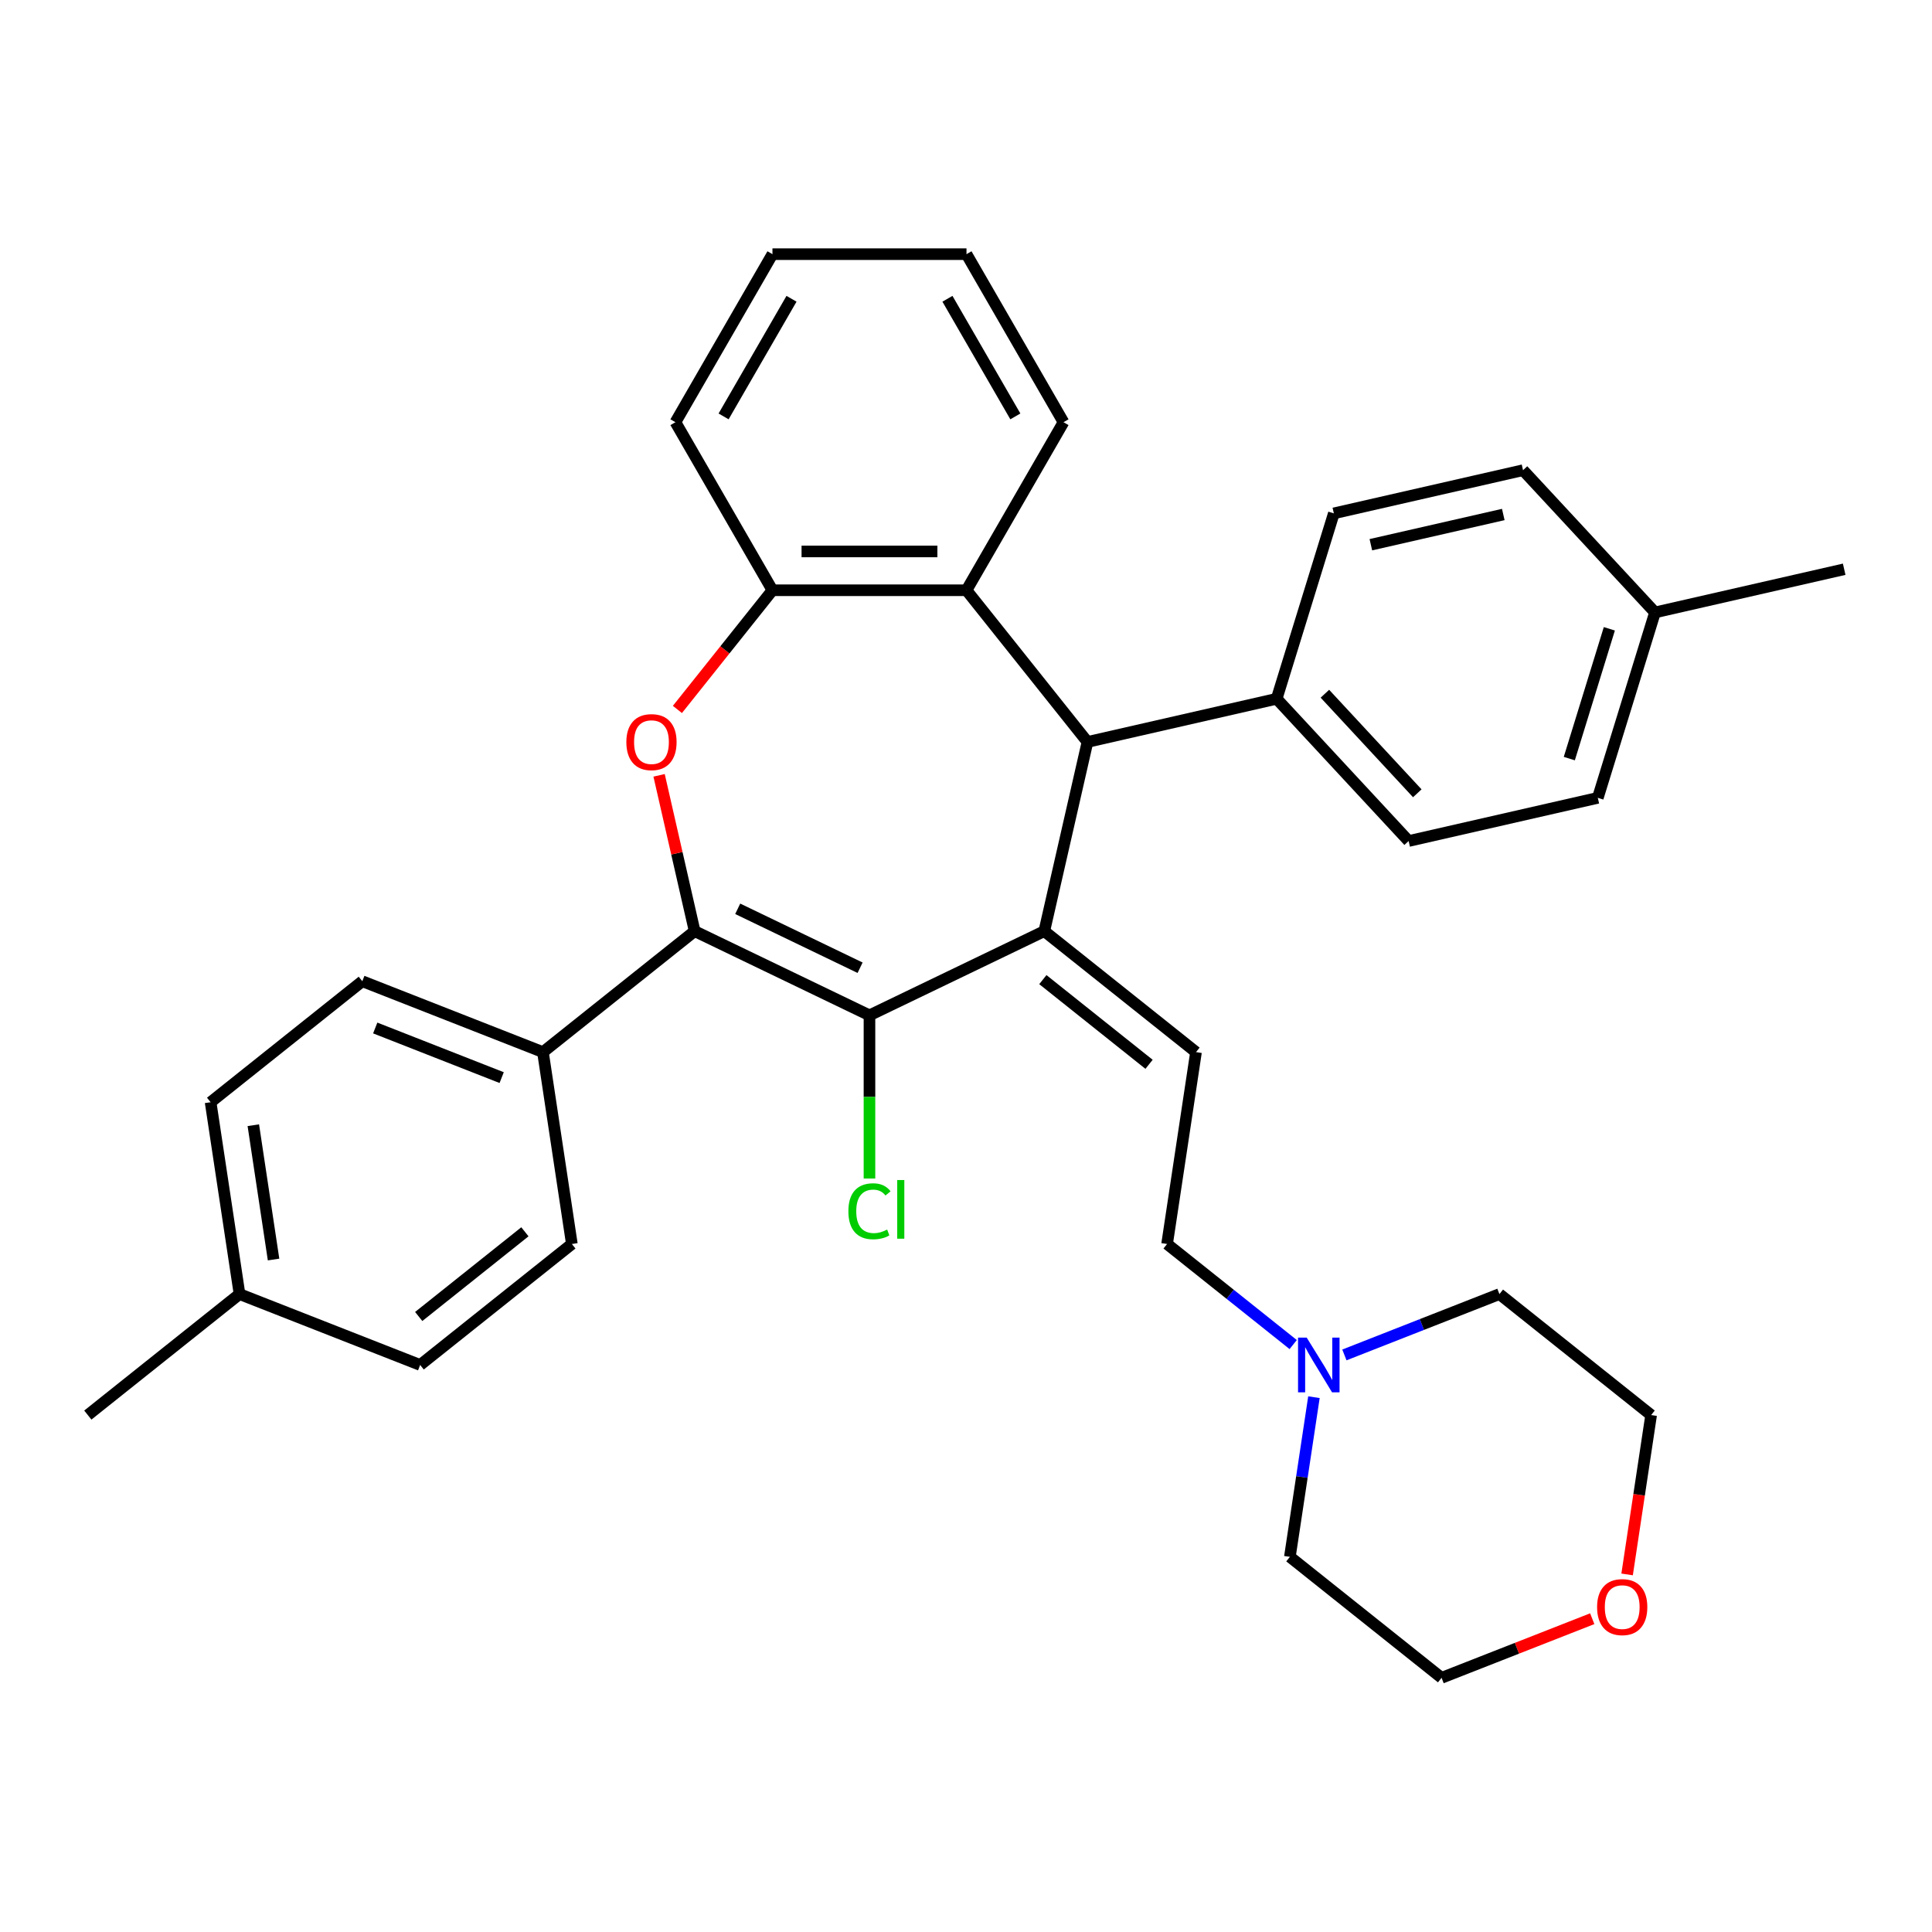 <?xml version='1.0' encoding='iso-8859-1'?>
<svg version='1.1' baseProfile='full'
              xmlns='http://www.w3.org/2000/svg'
                      xmlns:rdkit='http://www.rdkit.org/xml'
                      xmlns:xlink='http://www.w3.org/1999/xlink'
                  xml:space='preserve'
width='1000px' height='1000px' viewBox='0 0 1000 1000'>
<!-- END OF HEADER -->
<rect style='opacity:1.0;fill:#FFFFFF;stroke:none' width='1000' height='1000' x='0' y='0'> </rect>
<path class='bond-0' d='M 540.527,481.956 L 450.038,525.533' style='fill:none;fill-rule:evenodd;stroke:#000000;stroke-width:6px;stroke-linecap:butt;stroke-linejoin:miter;stroke-opacity:1' />
<path class='bond-3' d='M 540.527,481.956 L 562.876,384.038' style='fill:none;fill-rule:evenodd;stroke:#000000;stroke-width:6px;stroke-linecap:butt;stroke-linejoin:miter;stroke-opacity:1' />
<path class='bond-4' d='M 540.527,481.956 L 619.051,544.576' style='fill:none;fill-rule:evenodd;stroke:#000000;stroke-width:6px;stroke-linecap:butt;stroke-linejoin:miter;stroke-opacity:1' />
<path class='bond-4' d='M 539.782,507.054 L 594.748,550.888' style='fill:none;fill-rule:evenodd;stroke:#000000;stroke-width:6px;stroke-linecap:butt;stroke-linejoin:miter;stroke-opacity:1' />
<path class='bond-1' d='M 450.038,525.533 L 359.549,481.956' style='fill:none;fill-rule:evenodd;stroke:#000000;stroke-width:6px;stroke-linecap:butt;stroke-linejoin:miter;stroke-opacity:1' />
<path class='bond-1' d='M 445.18,500.899 L 381.838,470.394' style='fill:none;fill-rule:evenodd;stroke:#000000;stroke-width:6px;stroke-linecap:butt;stroke-linejoin:miter;stroke-opacity:1' />
<path class='bond-11' d='M 450.038,525.533 L 450.038,567.765' style='fill:none;fill-rule:evenodd;stroke:#000000;stroke-width:6px;stroke-linecap:butt;stroke-linejoin:miter;stroke-opacity:1' />
<path class='bond-11' d='M 450.038,567.765 L 450.038,609.998' style='fill:none;fill-rule:evenodd;stroke:#00CC00;stroke-width:6px;stroke-linecap:butt;stroke-linejoin:miter;stroke-opacity:1' />
<path class='bond-2' d='M 359.549,481.956 L 350.345,441.633' style='fill:none;fill-rule:evenodd;stroke:#000000;stroke-width:6px;stroke-linecap:butt;stroke-linejoin:miter;stroke-opacity:1' />
<path class='bond-2' d='M 350.345,441.633 L 341.142,401.309' style='fill:none;fill-rule:evenodd;stroke:#FF0000;stroke-width:6px;stroke-linecap:butt;stroke-linejoin:miter;stroke-opacity:1' />
<path class='bond-7' d='M 359.549,481.956 L 281.025,544.576' style='fill:none;fill-rule:evenodd;stroke:#000000;stroke-width:6px;stroke-linecap:butt;stroke-linejoin:miter;stroke-opacity:1' />
<path class='bond-33' d='M 350.622,367.208 L 375.221,336.361' style='fill:none;fill-rule:evenodd;stroke:#FF0000;stroke-width:6px;stroke-linecap:butt;stroke-linejoin:miter;stroke-opacity:1' />
<path class='bond-33' d='M 375.221,336.361 L 399.82,305.515' style='fill:none;fill-rule:evenodd;stroke:#000000;stroke-width:6px;stroke-linecap:butt;stroke-linejoin:miter;stroke-opacity:1' />
<path class='bond-6' d='M 562.876,384.038 L 500.256,305.515' style='fill:none;fill-rule:evenodd;stroke:#000000;stroke-width:6px;stroke-linecap:butt;stroke-linejoin:miter;stroke-opacity:1' />
<path class='bond-9' d='M 562.876,384.038 L 660.794,361.689' style='fill:none;fill-rule:evenodd;stroke:#000000;stroke-width:6px;stroke-linecap:butt;stroke-linejoin:miter;stroke-opacity:1' />
<path class='bond-10' d='M 619.051,544.576 L 604.082,643.89' style='fill:none;fill-rule:evenodd;stroke:#000000;stroke-width:6px;stroke-linecap:butt;stroke-linejoin:miter;stroke-opacity:1' />
<path class='bond-5' d='M 399.82,305.515 L 500.256,305.515' style='fill:none;fill-rule:evenodd;stroke:#000000;stroke-width:6px;stroke-linecap:butt;stroke-linejoin:miter;stroke-opacity:1' />
<path class='bond-5' d='M 414.886,285.428 L 485.19,285.428' style='fill:none;fill-rule:evenodd;stroke:#000000;stroke-width:6px;stroke-linecap:butt;stroke-linejoin:miter;stroke-opacity:1' />
<path class='bond-24' d='M 399.82,305.515 L 349.603,218.535' style='fill:none;fill-rule:evenodd;stroke:#000000;stroke-width:6px;stroke-linecap:butt;stroke-linejoin:miter;stroke-opacity:1' />
<path class='bond-23' d='M 500.256,305.515 L 550.473,218.535' style='fill:none;fill-rule:evenodd;stroke:#000000;stroke-width:6px;stroke-linecap:butt;stroke-linejoin:miter;stroke-opacity:1' />
<path class='bond-13' d='M 281.025,544.576 L 187.533,507.883' style='fill:none;fill-rule:evenodd;stroke:#000000;stroke-width:6px;stroke-linecap:butt;stroke-linejoin:miter;stroke-opacity:1' />
<path class='bond-13' d='M 259.663,557.771 L 194.218,532.086' style='fill:none;fill-rule:evenodd;stroke:#000000;stroke-width:6px;stroke-linecap:butt;stroke-linejoin:miter;stroke-opacity:1' />
<path class='bond-14' d='M 281.025,544.576 L 295.994,643.89' style='fill:none;fill-rule:evenodd;stroke:#000000;stroke-width:6px;stroke-linecap:butt;stroke-linejoin:miter;stroke-opacity:1' />
<path class='bond-8' d='M 669.354,695.943 L 636.718,669.916' style='fill:none;fill-rule:evenodd;stroke:#0000FF;stroke-width:6px;stroke-linecap:butt;stroke-linejoin:miter;stroke-opacity:1' />
<path class='bond-8' d='M 636.718,669.916 L 604.082,643.89' style='fill:none;fill-rule:evenodd;stroke:#000000;stroke-width:6px;stroke-linecap:butt;stroke-linejoin:miter;stroke-opacity:1' />
<path class='bond-25' d='M 695.856,701.31 L 735.977,685.563' style='fill:none;fill-rule:evenodd;stroke:#0000FF;stroke-width:6px;stroke-linecap:butt;stroke-linejoin:miter;stroke-opacity:1' />
<path class='bond-25' d='M 735.977,685.563 L 776.098,669.817' style='fill:none;fill-rule:evenodd;stroke:#000000;stroke-width:6px;stroke-linecap:butt;stroke-linejoin:miter;stroke-opacity:1' />
<path class='bond-26' d='M 680.093,723.181 L 673.864,764.503' style='fill:none;fill-rule:evenodd;stroke:#0000FF;stroke-width:6px;stroke-linecap:butt;stroke-linejoin:miter;stroke-opacity:1' />
<path class='bond-26' d='M 673.864,764.503 L 667.636,805.824' style='fill:none;fill-rule:evenodd;stroke:#000000;stroke-width:6px;stroke-linecap:butt;stroke-linejoin:miter;stroke-opacity:1' />
<path class='bond-15' d='M 660.794,361.689 L 729.107,435.314' style='fill:none;fill-rule:evenodd;stroke:#000000;stroke-width:6px;stroke-linecap:butt;stroke-linejoin:miter;stroke-opacity:1' />
<path class='bond-15' d='M 685.765,359.07 L 733.585,410.607' style='fill:none;fill-rule:evenodd;stroke:#000000;stroke-width:6px;stroke-linecap:butt;stroke-linejoin:miter;stroke-opacity:1' />
<path class='bond-16' d='M 660.794,361.689 L 690.397,265.716' style='fill:none;fill-rule:evenodd;stroke:#000000;stroke-width:6px;stroke-linecap:butt;stroke-linejoin:miter;stroke-opacity:1' />
<path class='bond-12' d='M 824.142,837.839 L 785.151,853.142' style='fill:none;fill-rule:evenodd;stroke:#FF0000;stroke-width:6px;stroke-linecap:butt;stroke-linejoin:miter;stroke-opacity:1' />
<path class='bond-12' d='M 785.151,853.142 L 746.16,868.444' style='fill:none;fill-rule:evenodd;stroke:#000000;stroke-width:6px;stroke-linecap:butt;stroke-linejoin:miter;stroke-opacity:1' />
<path class='bond-34' d='M 842.189,814.92 L 848.405,773.679' style='fill:none;fill-rule:evenodd;stroke:#FF0000;stroke-width:6px;stroke-linecap:butt;stroke-linejoin:miter;stroke-opacity:1' />
<path class='bond-34' d='M 848.405,773.679 L 854.622,732.438' style='fill:none;fill-rule:evenodd;stroke:#000000;stroke-width:6px;stroke-linecap:butt;stroke-linejoin:miter;stroke-opacity:1' />
<path class='bond-20' d='M 187.533,507.883 L 109.009,570.503' style='fill:none;fill-rule:evenodd;stroke:#000000;stroke-width:6px;stroke-linecap:butt;stroke-linejoin:miter;stroke-opacity:1' />
<path class='bond-17' d='M 295.994,643.89 L 217.471,706.51' style='fill:none;fill-rule:evenodd;stroke:#000000;stroke-width:6px;stroke-linecap:butt;stroke-linejoin:miter;stroke-opacity:1' />
<path class='bond-17' d='M 271.692,637.578 L 216.725,681.413' style='fill:none;fill-rule:evenodd;stroke:#000000;stroke-width:6px;stroke-linecap:butt;stroke-linejoin:miter;stroke-opacity:1' />
<path class='bond-18' d='M 729.107,435.314 L 827.024,412.965' style='fill:none;fill-rule:evenodd;stroke:#000000;stroke-width:6px;stroke-linecap:butt;stroke-linejoin:miter;stroke-opacity:1' />
<path class='bond-19' d='M 690.397,265.716 L 788.315,243.367' style='fill:none;fill-rule:evenodd;stroke:#000000;stroke-width:6px;stroke-linecap:butt;stroke-linejoin:miter;stroke-opacity:1' />
<path class='bond-19' d='M 709.555,281.947 L 778.097,266.303' style='fill:none;fill-rule:evenodd;stroke:#000000;stroke-width:6px;stroke-linecap:butt;stroke-linejoin:miter;stroke-opacity:1' />
<path class='bond-22' d='M 217.471,706.51 L 123.978,669.817' style='fill:none;fill-rule:evenodd;stroke:#000000;stroke-width:6px;stroke-linecap:butt;stroke-linejoin:miter;stroke-opacity:1' />
<path class='bond-35' d='M 827.024,412.965 L 856.628,316.991' style='fill:none;fill-rule:evenodd;stroke:#000000;stroke-width:6px;stroke-linecap:butt;stroke-linejoin:miter;stroke-opacity:1' />
<path class='bond-35' d='M 812.27,392.648 L 832.993,325.467' style='fill:none;fill-rule:evenodd;stroke:#000000;stroke-width:6px;stroke-linecap:butt;stroke-linejoin:miter;stroke-opacity:1' />
<path class='bond-21' d='M 788.315,243.367 L 856.628,316.991' style='fill:none;fill-rule:evenodd;stroke:#000000;stroke-width:6px;stroke-linecap:butt;stroke-linejoin:miter;stroke-opacity:1' />
<path class='bond-37' d='M 109.009,570.503 L 123.978,669.817' style='fill:none;fill-rule:evenodd;stroke:#000000;stroke-width:6px;stroke-linecap:butt;stroke-linejoin:miter;stroke-opacity:1' />
<path class='bond-37' d='M 131.117,582.407 L 141.595,651.926' style='fill:none;fill-rule:evenodd;stroke:#000000;stroke-width:6px;stroke-linecap:butt;stroke-linejoin:miter;stroke-opacity:1' />
<path class='bond-29' d='M 856.628,316.991 L 954.545,294.642' style='fill:none;fill-rule:evenodd;stroke:#000000;stroke-width:6px;stroke-linecap:butt;stroke-linejoin:miter;stroke-opacity:1' />
<path class='bond-30' d='M 123.978,669.817 L 45.455,732.438' style='fill:none;fill-rule:evenodd;stroke:#000000;stroke-width:6px;stroke-linecap:butt;stroke-linejoin:miter;stroke-opacity:1' />
<path class='bond-31' d='M 550.473,218.535 L 500.256,131.556' style='fill:none;fill-rule:evenodd;stroke:#000000;stroke-width:6px;stroke-linecap:butt;stroke-linejoin:miter;stroke-opacity:1' />
<path class='bond-31' d='M 525.545,215.532 L 490.393,154.646' style='fill:none;fill-rule:evenodd;stroke:#000000;stroke-width:6px;stroke-linecap:butt;stroke-linejoin:miter;stroke-opacity:1' />
<path class='bond-36' d='M 349.603,218.535 L 399.82,131.556' style='fill:none;fill-rule:evenodd;stroke:#000000;stroke-width:6px;stroke-linecap:butt;stroke-linejoin:miter;stroke-opacity:1' />
<path class='bond-36' d='M 374.531,215.532 L 409.684,154.646' style='fill:none;fill-rule:evenodd;stroke:#000000;stroke-width:6px;stroke-linecap:butt;stroke-linejoin:miter;stroke-opacity:1' />
<path class='bond-27' d='M 776.098,669.817 L 854.622,732.438' style='fill:none;fill-rule:evenodd;stroke:#000000;stroke-width:6px;stroke-linecap:butt;stroke-linejoin:miter;stroke-opacity:1' />
<path class='bond-28' d='M 667.636,805.824 L 746.16,868.444' style='fill:none;fill-rule:evenodd;stroke:#000000;stroke-width:6px;stroke-linecap:butt;stroke-linejoin:miter;stroke-opacity:1' />
<path class='bond-32' d='M 500.256,131.556 L 399.82,131.556' style='fill:none;fill-rule:evenodd;stroke:#000000;stroke-width:6px;stroke-linecap:butt;stroke-linejoin:miter;stroke-opacity:1' />
<path  class='atom-3' d='M 324.2 384.118
Q 324.2 377.318, 327.56 373.518
Q 330.92 369.718, 337.2 369.718
Q 343.48 369.718, 346.84 373.518
Q 350.2 377.318, 350.2 384.118
Q 350.2 390.998, 346.8 394.918
Q 343.4 398.798, 337.2 398.798
Q 330.96 398.798, 327.56 394.918
Q 324.2 391.038, 324.2 384.118
M 337.2 395.598
Q 341.52 395.598, 343.84 392.718
Q 346.2 389.798, 346.2 384.118
Q 346.2 378.558, 343.84 375.758
Q 341.52 372.918, 337.2 372.918
Q 332.88 372.918, 330.52 375.718
Q 328.2 378.518, 328.2 384.118
Q 328.2 389.838, 330.52 392.718
Q 332.88 395.598, 337.2 395.598
' fill='#FF0000'/>
<path  class='atom-9' d='M 676.345 692.35
L 685.625 707.35
Q 686.545 708.83, 688.025 711.51
Q 689.505 714.19, 689.585 714.35
L 689.585 692.35
L 693.345 692.35
L 693.345 720.67
L 689.465 720.67
L 679.505 704.27
Q 678.345 702.35, 677.105 700.15
Q 675.905 697.95, 675.545 697.27
L 675.545 720.67
L 671.865 720.67
L 671.865 692.35
L 676.345 692.35
' fill='#0000FF'/>
<path  class='atom-12' d='M 439.118 626.948
Q 439.118 619.908, 442.398 616.228
Q 445.718 612.508, 451.998 612.508
Q 457.838 612.508, 460.958 616.628
L 458.318 618.788
Q 456.038 615.788, 451.998 615.788
Q 447.718 615.788, 445.438 618.668
Q 443.198 621.508, 443.198 626.948
Q 443.198 632.548, 445.518 635.428
Q 447.878 638.308, 452.438 638.308
Q 455.558 638.308, 459.198 636.428
L 460.318 639.428
Q 458.838 640.388, 456.598 640.948
Q 454.358 641.508, 451.878 641.508
Q 445.718 641.508, 442.398 637.748
Q 439.118 633.988, 439.118 626.948
' fill='#00CC00'/>
<path  class='atom-12' d='M 464.398 610.788
L 468.078 610.788
L 468.078 641.148
L 464.398 641.148
L 464.398 610.788
' fill='#00CC00'/>
<path  class='atom-13' d='M 826.652 831.831
Q 826.652 825.031, 830.012 821.231
Q 833.372 817.431, 839.652 817.431
Q 845.932 817.431, 849.292 821.231
Q 852.652 825.031, 852.652 831.831
Q 852.652 838.711, 849.252 842.631
Q 845.852 846.511, 839.652 846.511
Q 833.412 846.511, 830.012 842.631
Q 826.652 838.751, 826.652 831.831
M 839.652 843.311
Q 843.972 843.311, 846.292 840.431
Q 848.652 837.511, 848.652 831.831
Q 848.652 826.271, 846.292 823.471
Q 843.972 820.631, 839.652 820.631
Q 835.332 820.631, 832.972 823.431
Q 830.652 826.231, 830.652 831.831
Q 830.652 837.551, 832.972 840.431
Q 835.332 843.311, 839.652 843.311
' fill='#FF0000'/>
</svg>
